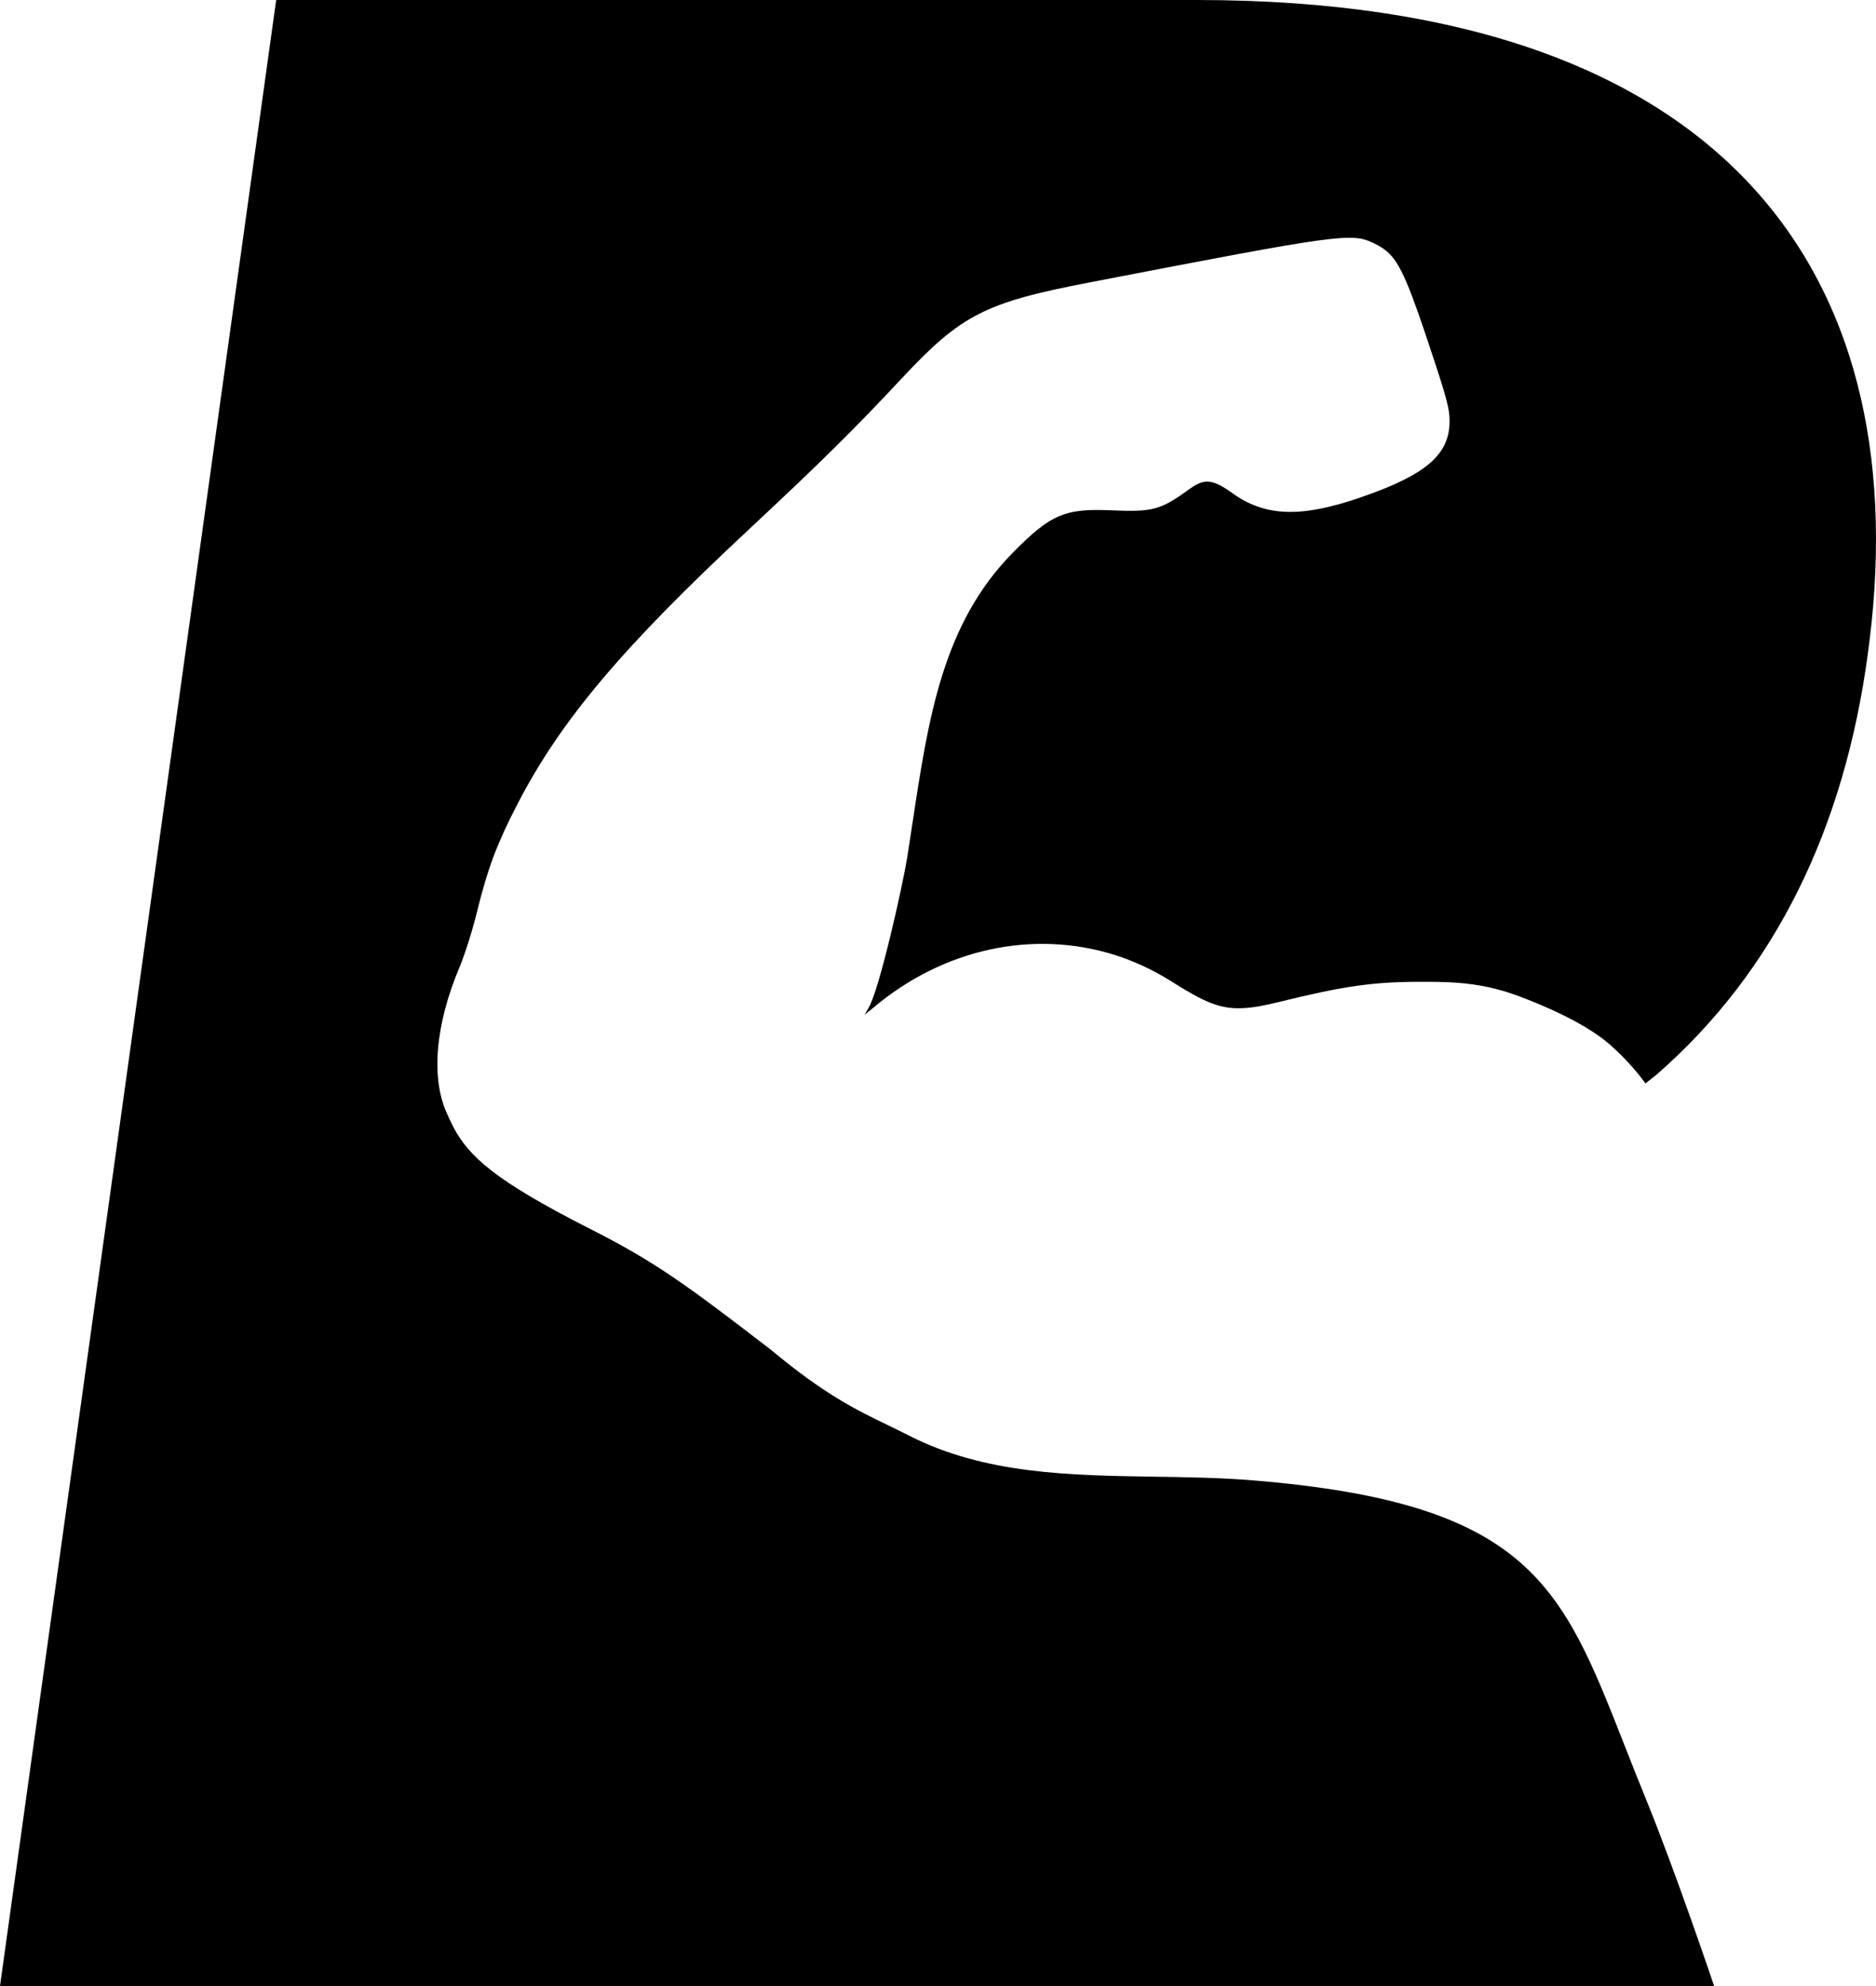<svg xmlns="http://www.w3.org/2000/svg" width="51" height="54" viewBox="0 0 51 54" fill="none"><path d="M39.59 26.719C40.203 26.764 40.721 26.872 41.312 27.094C42.602 27.58 43.312 28.033 43.635 28.294C43.635 28.294 44.216 28.745 44.733 29.458L45.008 29.242C48.296 26.387 50.141 22.469 50.773 17.811C52.164 7.821 47.295 0 32.531 0H7.508L0 54H46.599C46.599 54 45.563 50.914 44.722 48.857C44.519 48.361 44.333 47.887 44.156 47.436C42.455 43.103 41.578 40.867 34.065 40.251C33.181 40.178 32.282 40.164 31.385 40.151C29.071 40.115 26.764 40.08 24.717 39.036C24.526 38.939 24.343 38.85 24.16 38.761C23.276 38.334 22.421 37.92 20.965 36.706C18.616 34.898 17.803 34.306 16.029 33.406C13.443 32.095 12.749 31.439 12.331 30.657C12.26 30.522 12.197 30.384 12.134 30.237C11.713 29.278 11.842 27.84 12.491 26.301C12.642 25.94 12.853 25.271 12.981 24.738C13.115 24.194 13.251 23.732 13.422 23.274C13.594 22.823 13.8 22.374 14.072 21.854C15.243 19.589 16.924 17.595 20.372 14.383C22.317 12.566 23.224 11.672 24.524 10.278C26.128 8.56 26.784 8.225 29.595 7.684C36.481 6.354 36.744 6.319 37.359 6.619C37.868 6.869 38.066 7.128 38.567 8.545C38.656 8.799 38.753 9.089 38.863 9.419C39.319 10.786 39.407 11.106 39.407 11.431C39.418 12.355 38.776 12.911 36.981 13.527C35.374 14.083 34.393 14.048 33.51 13.414C32.979 13.03 32.745 13 32.347 13.29C31.547 13.87 31.348 13.923 30.215 13.876C28.946 13.817 28.555 13.989 27.526 15.036C25.625 16.968 25.238 19.526 24.808 22.37C24.761 22.682 24.713 22.997 24.663 23.315C24.529 24.137 23.91 26.88 23.623 27.385L23.506 27.591L23.733 27.407C25.658 25.78 28.098 25.275 30.303 25.964C30.832 26.133 31.348 26.371 31.839 26.68C32.714 27.235 33.161 27.441 33.77 27.412C34.052 27.403 34.368 27.342 34.777 27.242C36.534 26.807 37.348 26.695 38.612 26.695C38.973 26.693 39.293 26.699 39.59 26.719Z" fill="black"></path></svg>